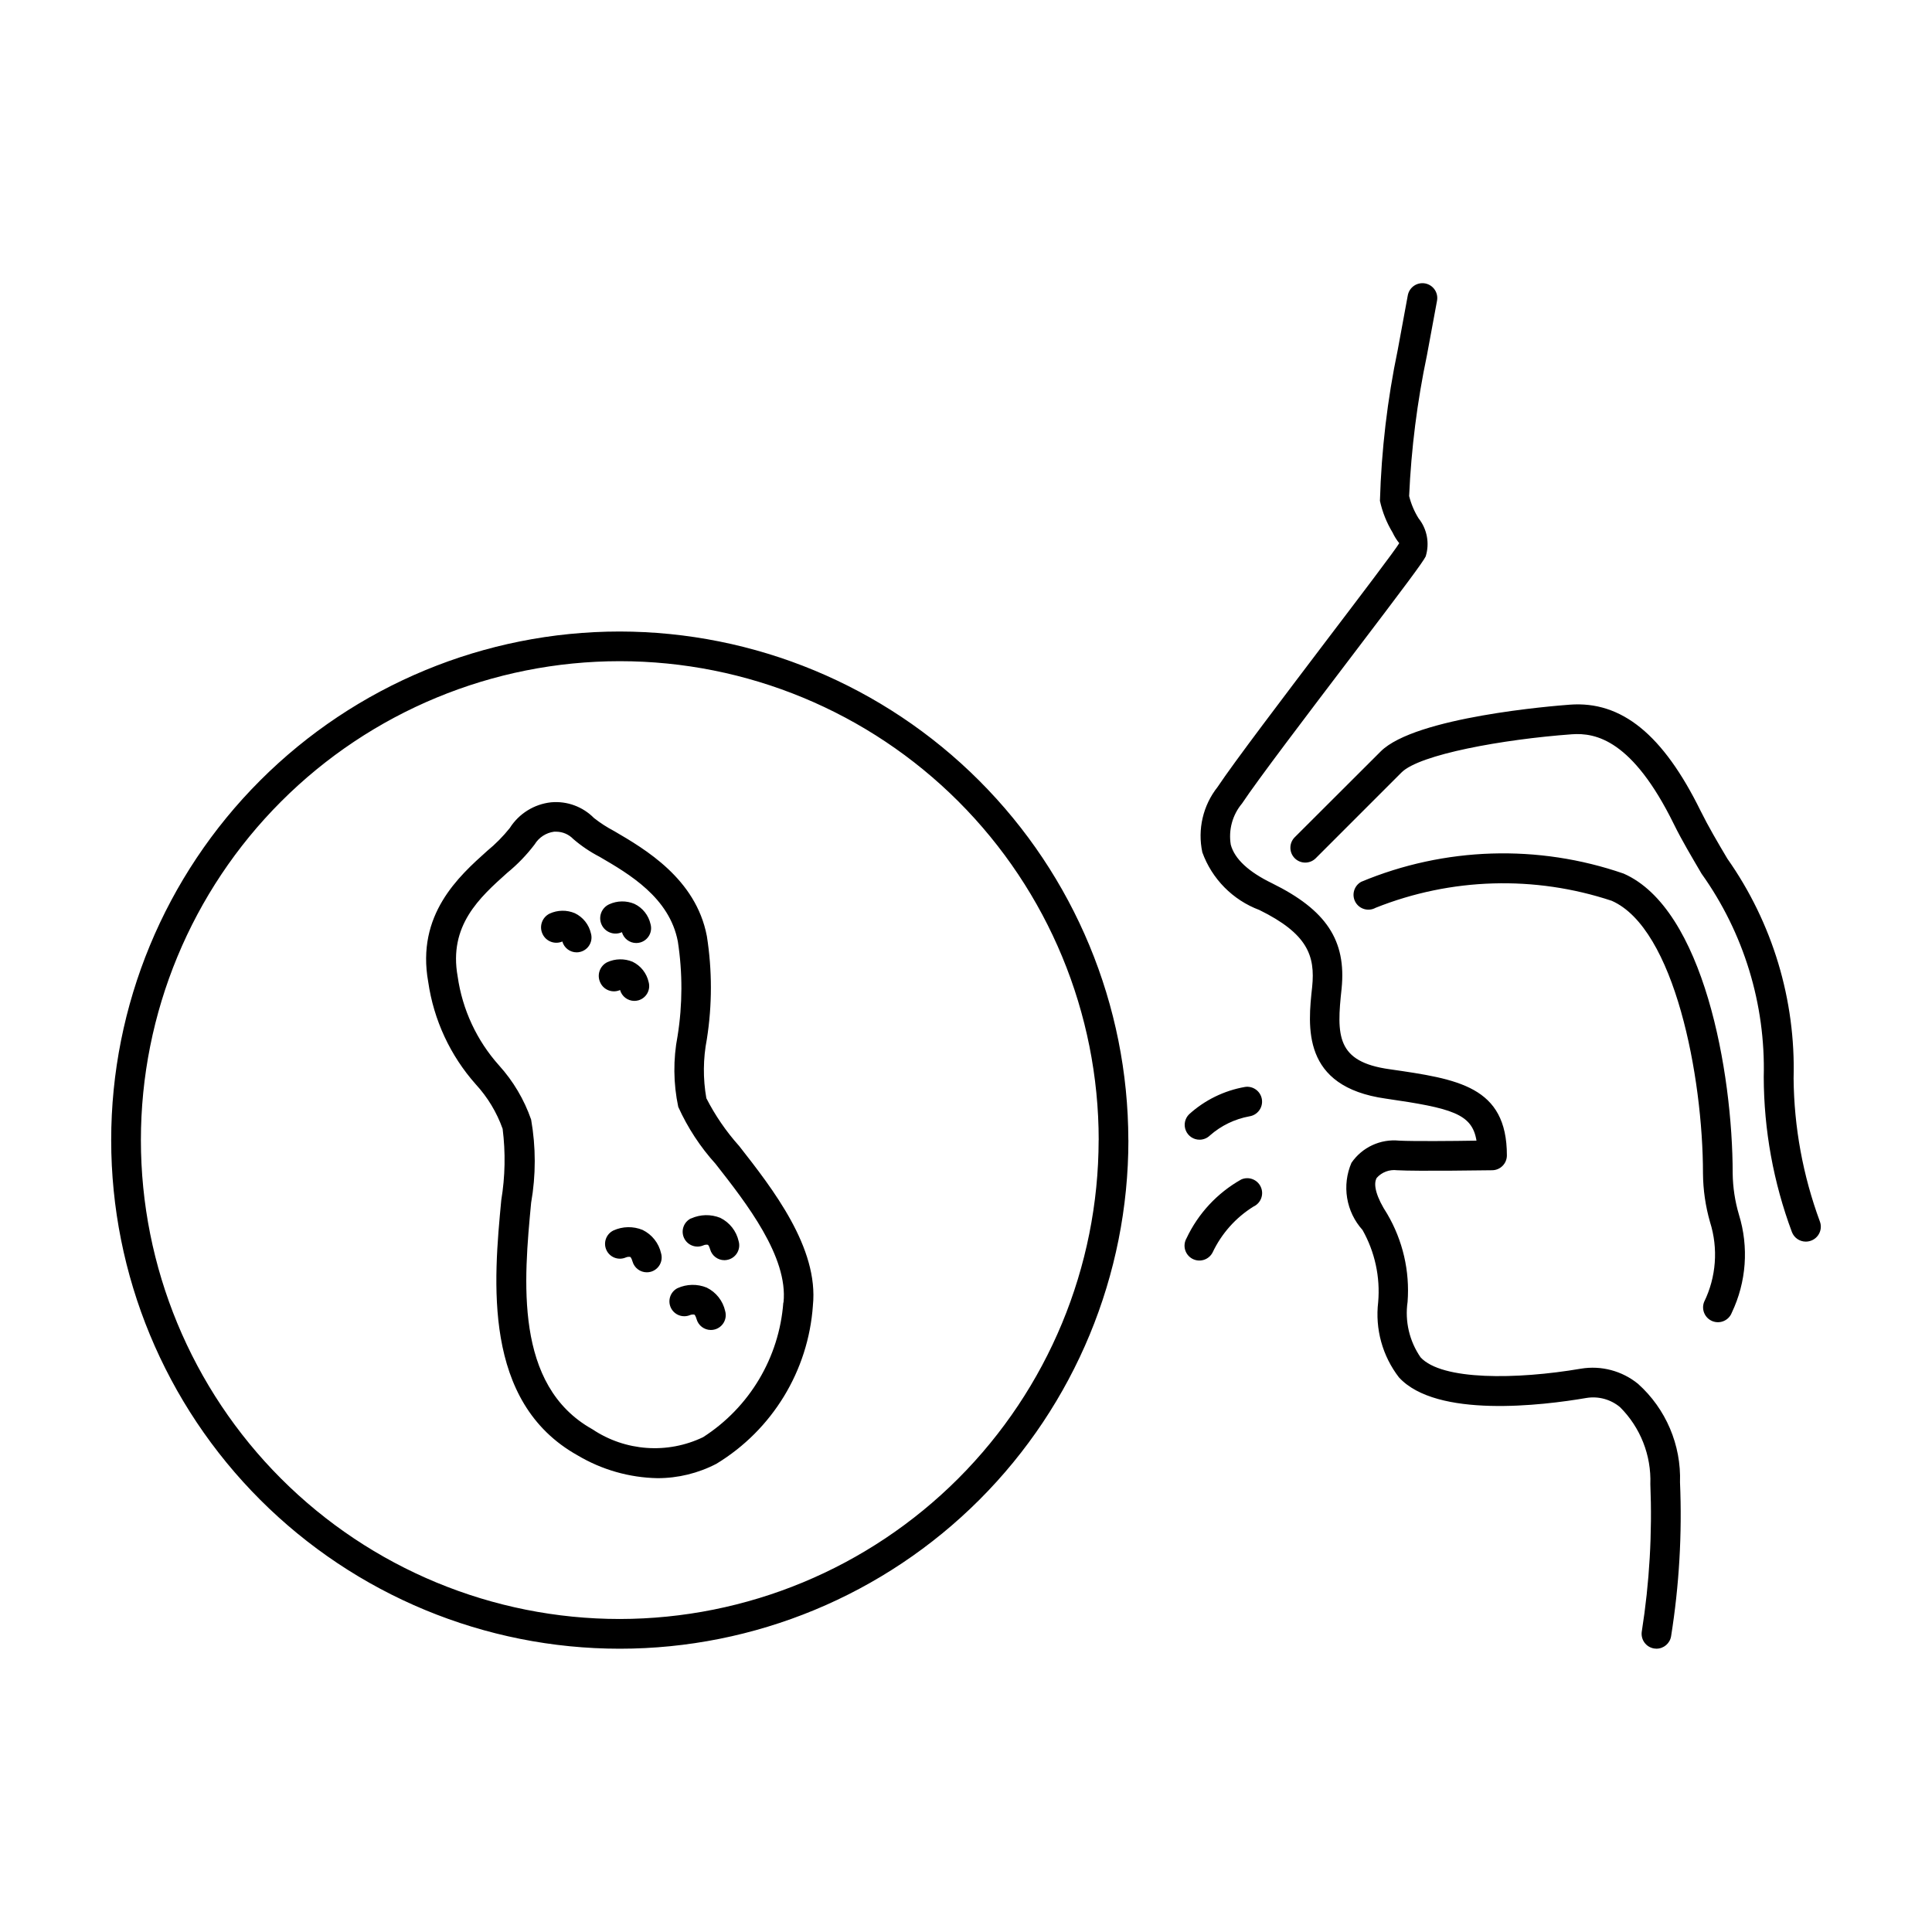 <?xml version="1.0" encoding="UTF-8"?>
<!-- Uploaded to: ICON Repo, www.svgrepo.com, Generator: ICON Repo Mixer Tools -->
<svg fill="#000000" width="800px" height="800px" version="1.1" viewBox="144 144 512 512" xmlns="http://www.w3.org/2000/svg">
 <path d="m589.22 536.86c0.578 13.629-0.215 27.285-2.363 40.758-0.309 1.898-1.949 3.293-3.871 3.301-0.219 0-0.434-0.02-0.645-0.055-1.031-0.172-1.953-0.742-2.562-1.594-0.605-0.848-0.852-1.902-0.684-2.934 2.035-12.91 2.793-25.988 2.262-39.047 0.277-7.613-2.633-15-8.031-20.379-2.465-2.062-5.707-2.953-8.879-2.441-11.652 2-39.754 5.422-49.703-5.441v0.004c-4.383-5.676-6.359-12.844-5.512-19.965 0.57-6.641-0.875-13.297-4.148-19.105-2.144-2.375-3.559-5.32-4.078-8.477-0.52-3.16-0.121-6.398 1.148-9.336 2.832-4.121 7.688-6.371 12.66-5.867 3.598 0.188 14.453 0.109 20.469 0-1.148-7.148-6.527-8.605-24.051-11.141-22.387-3.148-20.648-19.082-19.492-29.637 0.828-8.242-1.219-14.059-13.996-20.348-7.035-2.633-12.559-8.219-15.113-15.281-1.305-6.086 0.176-12.434 4.039-17.316 4.32-6.504 17.516-23.859 29.125-39.18 8.461-11.133 18.051-23.742 19.02-25.434-0.699-0.859-1.289-1.805-1.758-2.812-1.578-2.598-2.711-5.438-3.359-8.406 0.391-13.457 1.969-26.852 4.723-40.027l2.66-14.43c0.191-1.027 0.781-1.938 1.641-2.531 0.863-0.59 1.922-0.816 2.949-0.629 2.141 0.398 3.555 2.453 3.156 4.59l-2.668 14.422c-2.586 12.297-4.164 24.781-4.723 37.332 0.52 2.09 1.363 4.082 2.504 5.91 2.266 2.844 2.969 6.629 1.879 10.102-0.789 1.574-5.133 7.406-19.789 26.68-11.57 15.223-24.688 32.473-28.891 38.801v-0.004c-2.531 3.031-3.617 7.016-2.969 10.91 1.008 3.762 4.723 7.211 10.965 10.234 14.359 7.086 19.68 15.145 18.406 27.891-1.363 12.477-1.418 19.414 12.73 21.379 18.051 2.606 31.07 4.488 31.07 22.828v0.004c0 2.148-1.723 3.902-3.871 3.934-0.789 0-19.828 0.309-25.238 0-2.016-0.25-4.023 0.504-5.379 2.016-1.047 1.77-0.039 5.242 2.754 9.523l0.004 0.004c4.144 7.043 6.035 15.188 5.414 23.34-0.75 5.156 0.48 10.406 3.441 14.695 5.621 6.133 25.41 5.926 42.508 3.008 5.383-0.887 10.887 0.574 15.121 4.016 7.398 6.633 11.473 16.207 11.125 26.137zm37.062-69.164c-4.488-12.148-6.844-24.98-6.961-37.93 0.574-20.789-5.582-41.207-17.555-58.211-2.582-4.359-5.016-8.477-7.086-12.66-9.949-20.215-20.934-29.191-34.684-28.148-4.164 0.309-40.934 3.234-50.098 12.391l-22.828 22.789c-1.492 1.543-1.469 3.996 0.047 5.516 1.52 1.52 3.977 1.539 5.519 0.047l22.789-22.789c4.769-4.769 26.805-8.77 45.105-10.109 6.383-0.465 16.082 1.504 27.047 23.781 2.188 4.449 4.723 8.66 7.367 13.188h0.004c11.184 15.684 16.961 34.582 16.461 53.84 0.035 14.039 2.562 27.961 7.469 41.113 0.586 1.523 2.047 2.527 3.676 2.527 0.484-0.004 0.961-0.09 1.41-0.258 0.984-0.367 1.781-1.109 2.215-2.062 0.438-0.953 0.473-2.043 0.102-3.023zm-23.105-12.715c0-26.844-7.699-70.164-28.898-79.469-22.668-7.84-47.426-7.062-69.559 2.18-1.898 1.059-2.582 3.453-1.527 5.356 1.059 1.898 3.453 2.582 5.356 1.527 19.984-7.973 42.145-8.629 62.566-1.859 16.68 7.328 24.191 46.672 24.191 72.266 0.039 4.352 0.664 8.68 1.863 12.863 2.223 7.008 1.656 14.602-1.574 21.207-0.777 2.027 0.234 4.305 2.262 5.086 2.027 0.777 4.305-0.23 5.082-2.262 3.871-8.113 4.547-17.387 1.898-25.977-1.051-3.547-1.609-7.219-1.66-10.918zm-141.29-8.949c1.035 0 2.027-0.41 2.766-1.133 2.965-2.606 6.586-4.356 10.469-5.062 2.148-0.332 3.625-2.344 3.293-4.492-0.328-2.148-2.34-3.625-4.488-3.293-5.523 0.965-10.656 3.481-14.809 7.25-1.133 1.121-1.477 2.816-0.867 4.293 0.605 1.473 2.043 2.438 3.637 2.438zm11.02 10.555h0.004c-6.32 3.562-11.375 9-14.469 15.562-0.531 0.922-0.672 2.019-0.383 3.039 0.289 1.023 0.98 1.887 1.914 2.394 0.934 0.504 2.035 0.613 3.051 0.293 1.012-0.316 1.855-1.031 2.336-1.977 2.367-5 6.121-9.215 10.816-12.141 1.977-0.906 2.848-3.246 1.941-5.223-0.906-1.977-3.246-2.848-5.223-1.941zm-29.875-10.453h0.004c0 35.746-14.195 70.031-39.473 95.309-25.273 25.277-59.555 39.48-95.301 39.484-35.746 0.004-70.031-14.195-95.309-39.469-25.281-25.277-39.484-59.559-39.488-95.305s14.195-70.031 39.469-95.309c25.273-25.281 59.555-39.484 95.301-39.488 35.734 0.043 69.992 14.254 95.258 39.52 25.27 25.27 39.484 59.523 39.527 95.258zm-7.871 0h0.004c0-33.66-13.371-65.938-37.172-89.738-23.801-23.801-56.078-37.172-89.738-37.176-33.656 0-65.938 13.367-89.738 37.168-23.801 23.797-37.176 56.078-37.18 89.734 0 33.66 13.367 65.941 37.164 89.742 23.797 23.805 56.074 37.18 89.734 37.184 33.648-0.039 65.906-13.422 89.699-37.215 23.793-23.793 37.176-56.051 37.215-89.699zm-95.332 1.496c8.941 11.422 21.191 27.07 19.594 42.367h0.004c-1.215 17.285-10.742 32.91-25.551 41.91-4.832 2.519-10.203 3.832-15.652 3.824-7.449-0.148-14.73-2.227-21.137-6.035-25.309-14.121-22.262-46.336-20.246-67.645 1.035-6.246 1.156-12.613 0.363-18.895-1.555-4.375-3.981-8.391-7.125-11.809-6.758-7.609-11.137-17.035-12.594-27.109-3.219-17.863 8.117-28.016 15.609-34.73 2.211-1.809 4.223-3.848 6.008-6.078 2.418-3.812 6.441-6.32 10.934-6.809 4.227-0.387 8.402 1.145 11.383 4.172 1.684 1.32 3.488 2.484 5.383 3.477 8.086 4.723 21.609 12.594 24.512 27.766h0.004c1.43 9.07 1.43 18.309 0 27.379-1 5.156-1.043 10.453-0.129 15.625 2.328 4.551 5.227 8.781 8.629 12.59zm11.809 41.547c1.266-12.129-9.848-26.332-17.973-36.699h0.004c-4.078-4.5-7.426-9.609-9.926-15.145-1.312-6.199-1.371-12.594-0.172-18.816 1.32-8.285 1.34-16.73 0.062-25.023-2.227-11.652-12.926-17.887-20.734-22.434-2.508-1.297-4.856-2.883-6.992-4.727-1.172-1.215-2.781-1.91-4.473-1.926h-0.59c-2.141 0.285-4.035 1.523-5.156 3.367-2.121 2.797-4.57 5.332-7.289 7.551-7.289 6.535-15.555 13.934-13.113 27.465 1.246 8.762 5.059 16.961 10.965 23.555 3.769 4.168 6.66 9.051 8.504 14.355 1.277 7.293 1.277 14.75 0 22.043-1.938 20.469-4.574 48.406 16.246 60.031 8.715 5.832 19.859 6.629 29.316 2.094 12.309-7.891 20.188-21.109 21.27-35.691zm-55.297-103.17c-2.152-0.91-4.586-0.867-6.707 0.117-1.973 0.984-2.801 3.363-1.867 5.359 0.91 1.996 3.25 2.894 5.262 2.023 0.473 1.699 2.019 2.871 3.785 2.875 0.359 0 0.719-0.051 1.062-0.152 1.008-0.281 1.859-0.949 2.371-1.859 0.516-0.914 0.645-1.988 0.359-2.996-0.527-2.348-2.098-4.324-4.266-5.367zm12.477 5.031v-0.004c0.477 1.699 2.023 2.871 3.785 2.875 0.363 0 0.723-0.051 1.074-0.148 1.004-0.285 1.855-0.953 2.367-1.867 0.512-0.91 0.637-1.984 0.355-2.992-0.527-2.348-2.098-4.324-4.266-5.367-2.156-0.906-4.59-0.863-6.707 0.117-2.039 0.938-2.934 3.348-1.996 5.387 0.938 2.039 3.348 2.934 5.387 1.996zm-0.496 15.336v-0.004c0.477 1.695 2.019 2.867 3.777 2.875 0.363-0.004 0.723-0.051 1.074-0.145 2.09-0.586 3.309-2.758 2.723-4.848-0.523-2.348-2.094-4.332-4.258-5.379-2.16-0.895-4.594-0.852-6.715 0.121-1.973 0.984-2.797 3.363-1.859 5.359 0.895 2.008 3.25 2.91 5.258 2.016zm5.977 63.574v-0.004c-2.488-1.02-5.285-0.969-7.731 0.141-1.91 0.926-2.746 3.199-1.883 5.141 0.875 1.973 3.176 2.871 5.156 2.016 0.371-0.16 0.781-0.211 1.18-0.141 0.062 0 0.355 0.324 0.598 1.203h0.004c0.477 1.695 2.023 2.867 3.785 2.867 0.359 0 0.723-0.047 1.07-0.145 1.004-0.281 1.855-0.953 2.367-1.863 0.512-0.91 0.641-1.988 0.355-2.992-0.598-2.715-2.406-5.008-4.902-6.227zm12.84-3.07v-0.004c-1.914 0.922-2.75 3.199-1.891 5.141 0.875 1.977 3.18 2.875 5.164 2.016 0.371-0.168 0.781-0.219 1.18-0.148 0.062 0 0.348 0.324 0.598 1.203 0.477 1.699 2.023 2.871 3.789 2.875 0.352-0.004 0.707-0.055 1.047-0.152 2.094-0.586 3.316-2.754 2.731-4.848-0.602-2.719-2.406-5.012-4.902-6.234-2.492-0.992-5.277-0.926-7.715 0.18zm4.141 18.352v-0.004c-2.488-1.016-5.285-0.961-7.731 0.148-1.891 0.965-2.672 3.254-1.773 5.172 0.898 1.922 3.16 2.785 5.109 1.953 0.355-0.137 0.742-0.176 1.117-0.121 0.062 0 0.348 0.324 0.598 1.203v0.004c0.477 1.695 2.023 2.871 3.789 2.871 0.359 0 0.723-0.047 1.07-0.148 2.09-0.59 3.309-2.758 2.723-4.848-0.598-2.719-2.406-5.012-4.902-6.234z"/>
</svg>